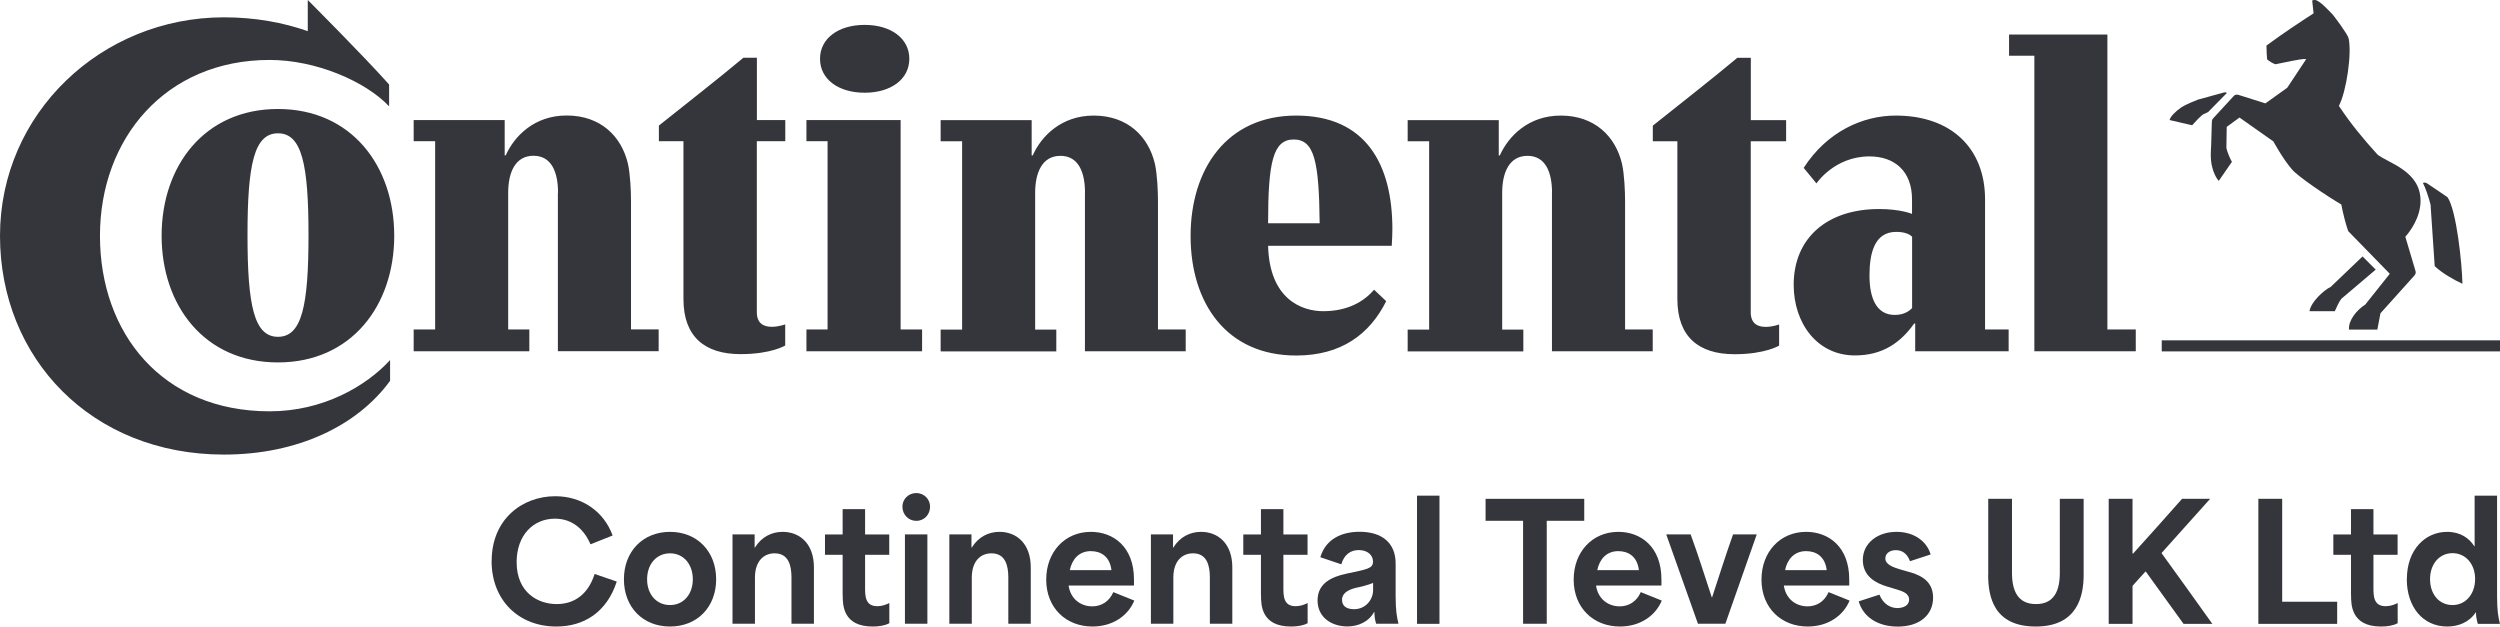 <?xml version="1.0" encoding="UTF-8"?>
<svg xmlns="http://www.w3.org/2000/svg" id="Layer_1" viewBox="0 0 307.37 77.03">
  <defs>
    <style>.cls-1{fill:#35353c;stroke-width:0px;}</style>
  </defs>
  <path class="cls-1" d="m307.37,43.2h-41.59v-1.36h41.59v1.36Zm-20.82-7.92l3.92-3.75,1.62,1.62-4.22,3.58c-.34.42-.6,1.11-.81,1.53h-3.11c.17-1.15,1.79-2.6,2.59-2.98m-13.07-23.92c-.13.04-3.24.89-3.24.89,0,0-1.45.55-2.08.98-.64.43-1.36,1.15-1.4,1.53l2.77.64c.42-.47.89-.98,1.32-1.32l.64-.3,2.3-2.34s-.09-.13-.3-.08m18.81,7.62c-1.79-1.96-3.28-3.79-4.73-5.96.94-1.79,1.62-6.51,1.19-8.34-.17-.55-1.7-2.6-1.96-2.9-.38-.38-1.62-1.79-2.21-1.79-.13,0-.26.04-.3.08l.17,1.57c-1.66,1.07-3.83,2.51-5.79,3.96,0,.55.04,1.4.08,1.7.3.25.64.47,1.02.6.77-.13,3.15-.72,3.79-.64l-2.34,3.53-2.68,1.92-3.36-1.06c-.21-.04-.43,0-.55.17l-2.47,2.68c-.13.13-.21.25-.21.55l-.09,3.02s-.04.47-.04.98c0,2.17.98,3.19.98,3.19l1.62-2.34c-.21-.34-.6-1.28-.68-1.7,0-.08.04-2.6.04-2.6l1.57-1.15,4.17,2.94s1.15,2.13,2.26,3.41c.72.89,4.34,3.32,6.09,4.34.17.94.55,2.47.85,3.28l5.11,5.24-3.02,3.79c-1.06.68-2.08,1.92-2,3.07h3.49l.38-2,4.17-4.64c.21-.26.21-.38.08-.77l-1.19-4c.6-.68,1.87-2.38,1.87-4.43,0-3.7-4.04-4.64-5.32-5.7m6.55,6.17c-.25-.98-.64-2.09-.93-2.64,0,0,.17-.17.51.04.34.21,2.51,1.7,2.51,1.7,1.11,1.62,1.79,8.26,1.83,10.64-1.02-.47-2.47-1.28-3.41-2.17l-.51-7.58Z"></path>
  <path class="cls-1" d="m190.82,23.71c0-2.55-.81-4.55-3.02-4.55s-3.11,2-3.11,4.55v16.81h2.6v2.68h-14.22v-2.68h2.64v-23.15h-2.64v-2.6h11.2v4.34h.13c1.07-2.38,3.53-4.9,7.49-4.9,4.17,0,6.73,2.55,7.53,5.92.3,1.32.38,3.49.38,4.59v15.79h3.4v2.68h-12.39v-19.49Zm-57.42,0c0-2.55-.81-4.55-3.02-4.55s-3.11,2-3.11,4.55v16.81h2.6v2.68h-14.22v-2.68h2.64v-23.15h-2.64v-2.6h11.19v4.34h.13c1.06-2.38,3.53-4.9,7.49-4.9,4.17,0,6.73,2.55,7.53,5.92.3,1.32.38,3.49.38,4.59v15.79h3.41v2.68h-12.39v-19.49Zm81.85-6.34v21.03c0,1.45.94,1.79,1.83,1.79s1.66-.3,1.66-.3v2.6s-1.7,1.06-5.49,1.06c-4.42,0-7.02-2.17-7.02-6.77v-19.41h-3.02v-1.92c3.36-2.68,7.28-5.74,10.39-8.34h1.66v7.66h4.34v2.6h-4.34ZM37.84,0s6.85,6.85,10,10.39v2.68c-2.94-3.1-9.02-5.7-14.69-5.7-12.81,0-20.86,9.67-20.86,21.62s7.62,21.58,20.86,21.58c6.6,0,11.88-3.11,14.81-6.3v2.55c-4,5.49-11.32,9.07-20.43,9.07C11.24,55.89,0,44.05,0,28.99S12.47,2.13,27.54,2.13c3.83,0,7.28.64,10.3,1.7V0Zm131.1,35.62c-1.28,1.49-3.28,2.64-6.26,2.64-2.6,0-6.6-1.45-6.77-8.04h15.2c.04-.51.08-1.53.08-2.05,0-8-3.28-13.96-11.83-13.96s-12.98,6.6-12.98,14.81,4.38,14.69,12.98,14.69c5.53,0,9.03-2.6,11.07-6.68l-1.49-1.41Zm-13.03-8.17c0-7.49.6-10.3,3.15-10.3s3.11,2.73,3.19,10.3h-6.34Zm-125.48,1.45c0-8.68.81-12.51,3.75-12.51s3.75,3.83,3.75,12.51-.81,12.51-3.75,12.51-3.75-3.83-3.75-12.51m-10.56.08c0,8.6,5.28,15.58,14.3,15.58s14.3-6.98,14.3-15.58-5.28-15.58-14.3-15.58-14.3,6.98-14.3,15.58m48.74-5.28c0-2.55-.81-4.55-3.02-4.55s-3.11,2-3.11,4.55v16.81h2.6v2.68h-14.22v-2.68h2.64v-23.15h-2.64v-2.6h11.19v4.34h.13c1.06-2.38,3.53-4.9,7.49-4.9,4.17,0,6.73,2.55,7.53,5.92.3,1.32.38,3.49.38,4.59v15.79h3.4v2.68h-12.39v-19.49ZM100.82,7.23c0,2.51,2.26,4.17,5.49,4.17s5.49-1.66,5.49-4.17-2.26-4.17-5.49-4.17-5.49,1.66-5.49,4.17m-7.77,10.13v21.03c0,1.45.94,1.79,1.83,1.79s1.66-.3,1.66-.3v2.6s-1.7,1.06-5.49,1.06c-4.43,0-7.02-2.17-7.02-6.77v-19.41h-3.02v-1.92c3.36-2.68,7.28-5.74,10.39-8.34h1.66v7.66h3.49v2.6h-3.49Zm166.05,23.15h3.49v2.68h-12.47V6.85h-3.11v-2.6h12.09v36.26Zm-24.01-11.41c-.26-.25-.81-.59-1.96-.59-2.68,0-3.28,2.64-3.28,5.36s.81,4.85,3.11,4.85c1.11,0,1.79-.47,2.13-.85v-8.77Zm.38,10.68h-.13c-1.66,2.34-3.87,3.92-7.28,3.92-4.64,0-7.53-3.96-7.53-8.68,0-5.7,4.04-9.32,10.51-9.32,2.64,0,4.04.6,4.04.6v-1.79c0-3.45-2.13-5.28-5.24-5.28-4.3,0-6.51,3.32-6.51,3.32l-1.57-1.91c2.85-4.43,7.23-6.43,11.32-6.43,6.89,0,10.98,4.09,10.98,10.3v16h2.9v2.68h-11.49v-3.41Zm-136.32,3.41v-2.68h2.6v-23.15h-2.6v-2.6h11.58v25.75h2.64v2.68h-14.22Z"></path>
  <path class="cls-1" d="m60.45,68.97c0-5.14,3.76-7.96,7.82-7.96,3.31,0,5.99,1.89,7.05,4.83l-2.72,1.08c-.77-1.81-2.21-3.15-4.37-3.15-2.7,0-4.71,2.07-4.71,5.34,0,3.76,2.64,5.16,4.92,5.16s3.9-1.3,4.67-3.7l2.72.93c-1.24,3.82-4.08,5.53-7.43,5.53-4.61,0-7.96-3.21-7.96-8.06Z"></path>
  <path class="cls-1" d="m76.71,71.22c0-3.41,2.32-5.83,5.67-5.83s5.67,2.42,5.67,5.83-2.32,5.81-5.67,5.81-5.67-2.38-5.67-5.81Zm5.67,3.17c1.65,0,2.8-1.32,2.8-3.17s-1.14-3.19-2.8-3.19-2.82,1.32-2.82,3.19,1.16,3.17,2.82,3.17Z"></path>
  <path class="cls-1" d="m90.06,65.7h2.72v1.62h.04c.81-1.32,2.07-1.93,3.41-1.93,2.03,0,3.84,1.38,3.84,4.37v6.93h-2.76v-5.71c0-1.46-.37-2.95-2.07-2.95-1.3,0-2.42.91-2.42,2.99v5.67h-2.76v-10.99Z"></path>
  <path class="cls-1" d="m103.6,73.19v-4.98h-2.17v-2.5h2.17v-3.11h2.76v3.11h2.97v2.5h-2.97v4c0,1.04,0,2.32,1.5,2.32.53,0,1.04-.16,1.48-.39v2.48c-.55.3-1.28.41-2.05.41-3.68,0-3.68-2.7-3.68-3.84Z"></path>
  <path class="cls-1" d="m112.66,60.62c.97,0,1.69.77,1.69,1.67,0,.98-.73,1.75-1.69,1.75s-1.71-.77-1.71-1.75c0-.91.73-1.67,1.71-1.67Zm-1.4,5.08h2.76v10.99h-2.76v-10.99Z"></path>
  <path class="cls-1" d="m116.72,65.7h2.72v1.62h.04c.81-1.32,2.07-1.93,3.41-1.93,2.03,0,3.84,1.38,3.84,4.37v6.93h-2.76v-5.71c0-1.46-.37-2.95-2.07-2.95-1.3,0-2.42.91-2.42,2.99v5.67h-2.76v-10.99Z"></path>
  <path class="cls-1" d="m128.63,71.26c0-3.39,2.28-5.87,5.49-5.87,2.74,0,5.3,1.81,5.3,5.85v.75h-8.04c.24,1.65,1.48,2.56,2.92,2.56,1.12,0,2.09-.61,2.58-1.75l2.58,1.04c-.73,1.79-2.58,3.19-5.14,3.19-3.25,0-5.69-2.28-5.69-5.77Zm8.02-1.16c-.2-1.69-1.3-2.34-2.54-2.34-1.42,0-2.3.97-2.58,2.34h5.12Z"></path>
  <path class="cls-1" d="m141.5,65.7h2.72v1.62h.04c.81-1.32,2.07-1.93,3.41-1.93,2.03,0,3.84,1.38,3.84,4.37v6.93h-2.76v-5.71c0-1.46-.37-2.95-2.07-2.95-1.3,0-2.42.91-2.42,2.99v5.67h-2.76v-10.99Z"></path>
  <path class="cls-1" d="m155.03,73.19v-4.98h-2.17v-2.5h2.17v-3.11h2.76v3.11h2.97v2.5h-2.97v4c0,1.04,0,2.32,1.5,2.32.53,0,1.04-.16,1.48-.39v2.48c-.55.3-1.28.41-2.05.41-3.68,0-3.68-2.7-3.68-3.84Z"></path>
  <path class="cls-1" d="m161.99,73.82c0-2.05,1.63-2.88,3.55-3.29,2.48-.53,3.27-.61,3.27-1.48,0-.81-.69-1.42-1.75-1.42-.97,0-1.79.51-2.15,1.75l-2.58-.87c.69-2.3,2.7-3.13,4.83-3.13,2.72,0,4.43,1.34,4.43,3.9v3.98c0,1.79.14,2.56.35,3.43h-2.74c-.16-.47-.22-.93-.22-1.44h-.04c-.57,1.08-1.83,1.77-3.27,1.77-1.87,0-3.68-1.04-3.68-3.21Zm4.49,1.08c1.46,0,2.34-1.22,2.34-2.34v-.89c-.57.24-1.54.49-2.15.61-.87.22-1.67.63-1.67,1.46s.63,1.16,1.48,1.16Z"></path>
  <path class="cls-1" d="m174.22,60.94h2.76v15.76h-2.76v-15.76Z"></path>
  <path class="cls-1" d="m182.65,64.03v-2.7h12.13v2.7h-4.61v12.66h-2.91v-12.66h-4.61Z"></path>
  <path class="cls-1" d="m193.48,71.26c0-3.39,2.28-5.87,5.49-5.87,2.74,0,5.3,1.81,5.3,5.85v.75h-8.04c.24,1.65,1.48,2.56,2.92,2.56,1.12,0,2.09-.61,2.58-1.75l2.58,1.04c-.73,1.79-2.58,3.19-5.14,3.19-3.25,0-5.69-2.28-5.69-5.77Zm8.02-1.16c-.2-1.69-1.3-2.34-2.54-2.34-1.42,0-2.3.97-2.58,2.34h5.12Z"></path>
  <path class="cls-1" d="m204.87,65.7h2.99c.93,2.54,1.69,4.98,2.6,7.74h.04c.91-2.76,1.67-5.2,2.58-7.74h2.91l-3.86,10.99h-3.37l-3.9-10.99Z"></path>
  <path class="cls-1" d="m216.57,71.26c0-3.39,2.28-5.87,5.49-5.87,2.74,0,5.3,1.81,5.3,5.85v.75h-8.04c.24,1.65,1.48,2.56,2.92,2.56,1.12,0,2.09-.61,2.58-1.75l2.58,1.04c-.73,1.79-2.58,3.19-5.14,3.19-3.25,0-5.69-2.28-5.69-5.77Zm8.02-1.16c-.2-1.69-1.3-2.34-2.54-2.34-1.42,0-2.3.97-2.58,2.34h5.12Z"></path>
  <path class="cls-1" d="m228.51,73.94l2.56-.83c.49,1.22,1.42,1.65,2.21,1.65.65,0,1.44-.26,1.44-1.04s-.83-1.04-1.56-1.26l-1.16-.35c-1.36-.41-2.97-1.24-2.97-3.27s1.77-3.45,4.14-3.45c2.21,0,3.74,1.2,4.2,2.78l-2.54.83c-.26-.71-.77-1.36-1.73-1.36-.77,0-1.3.41-1.3,1.02,0,.79,1.06,1.12,1.93,1.38l.85.24c1.06.3,3.09.87,3.09,3.19,0,2.17-1.69,3.57-4.35,3.57-2.5,0-4.27-1.24-4.79-3.09Z"></path>
  <path class="cls-1" d="m244.45,70.67v-9.34h2.92v9.1c0,2.23.73,3.84,2.95,3.84s2.93-1.62,2.93-3.84v-9.1h2.93v9.34c0,2.58-.73,6.36-5.89,6.36s-5.85-3.66-5.85-6.36Z"></path>
  <path class="cls-1" d="m259.26,61.33h2.93v6.72h.08c2.01-2.22,4.02-4.47,6.01-6.72h3.45c-1.99,2.21-3.98,4.45-5.97,6.66v.02c2.09,2.89,4.18,5.79,6.24,8.69h-3.54c-1.56-2.15-3.11-4.29-4.65-6.44h-.02c-.55.59-1.06,1.18-1.6,1.77v4.67h-2.93v-15.36Z"></path>
  <path class="cls-1" d="m277.66,61.33h2.93v12.65h6.76v2.72h-9.69v-15.36Z"></path>
  <path class="cls-1" d="m289.05,73.19v-4.98h-2.17v-2.5h2.17v-3.11h2.76v3.11h2.97v2.5h-2.97v4c0,1.04,0,2.32,1.5,2.32.53,0,1.04-.16,1.48-.39v2.48c-.55.3-1.28.41-2.05.41-3.68,0-3.68-2.7-3.68-3.84Z"></path>
  <path class="cls-1" d="m295.92,71.2c0-3.62,2.25-5.81,4.96-5.81,1.62,0,2.72.79,3.33,1.77h.04v-6.22h2.76v12.33c0,1.81.14,2.56.35,3.43h-2.72c-.16-.61-.24-1.02-.22-1.4h-.04c-.81,1.22-2.15,1.73-3.49,1.73-3.05,0-4.98-2.46-4.98-5.83Zm5.61,3.19c1.63,0,2.78-1.36,2.78-3.21s-1.18-3.17-2.78-3.17-2.76,1.32-2.76,3.19,1.12,3.19,2.76,3.19Z"></path>
</svg>
